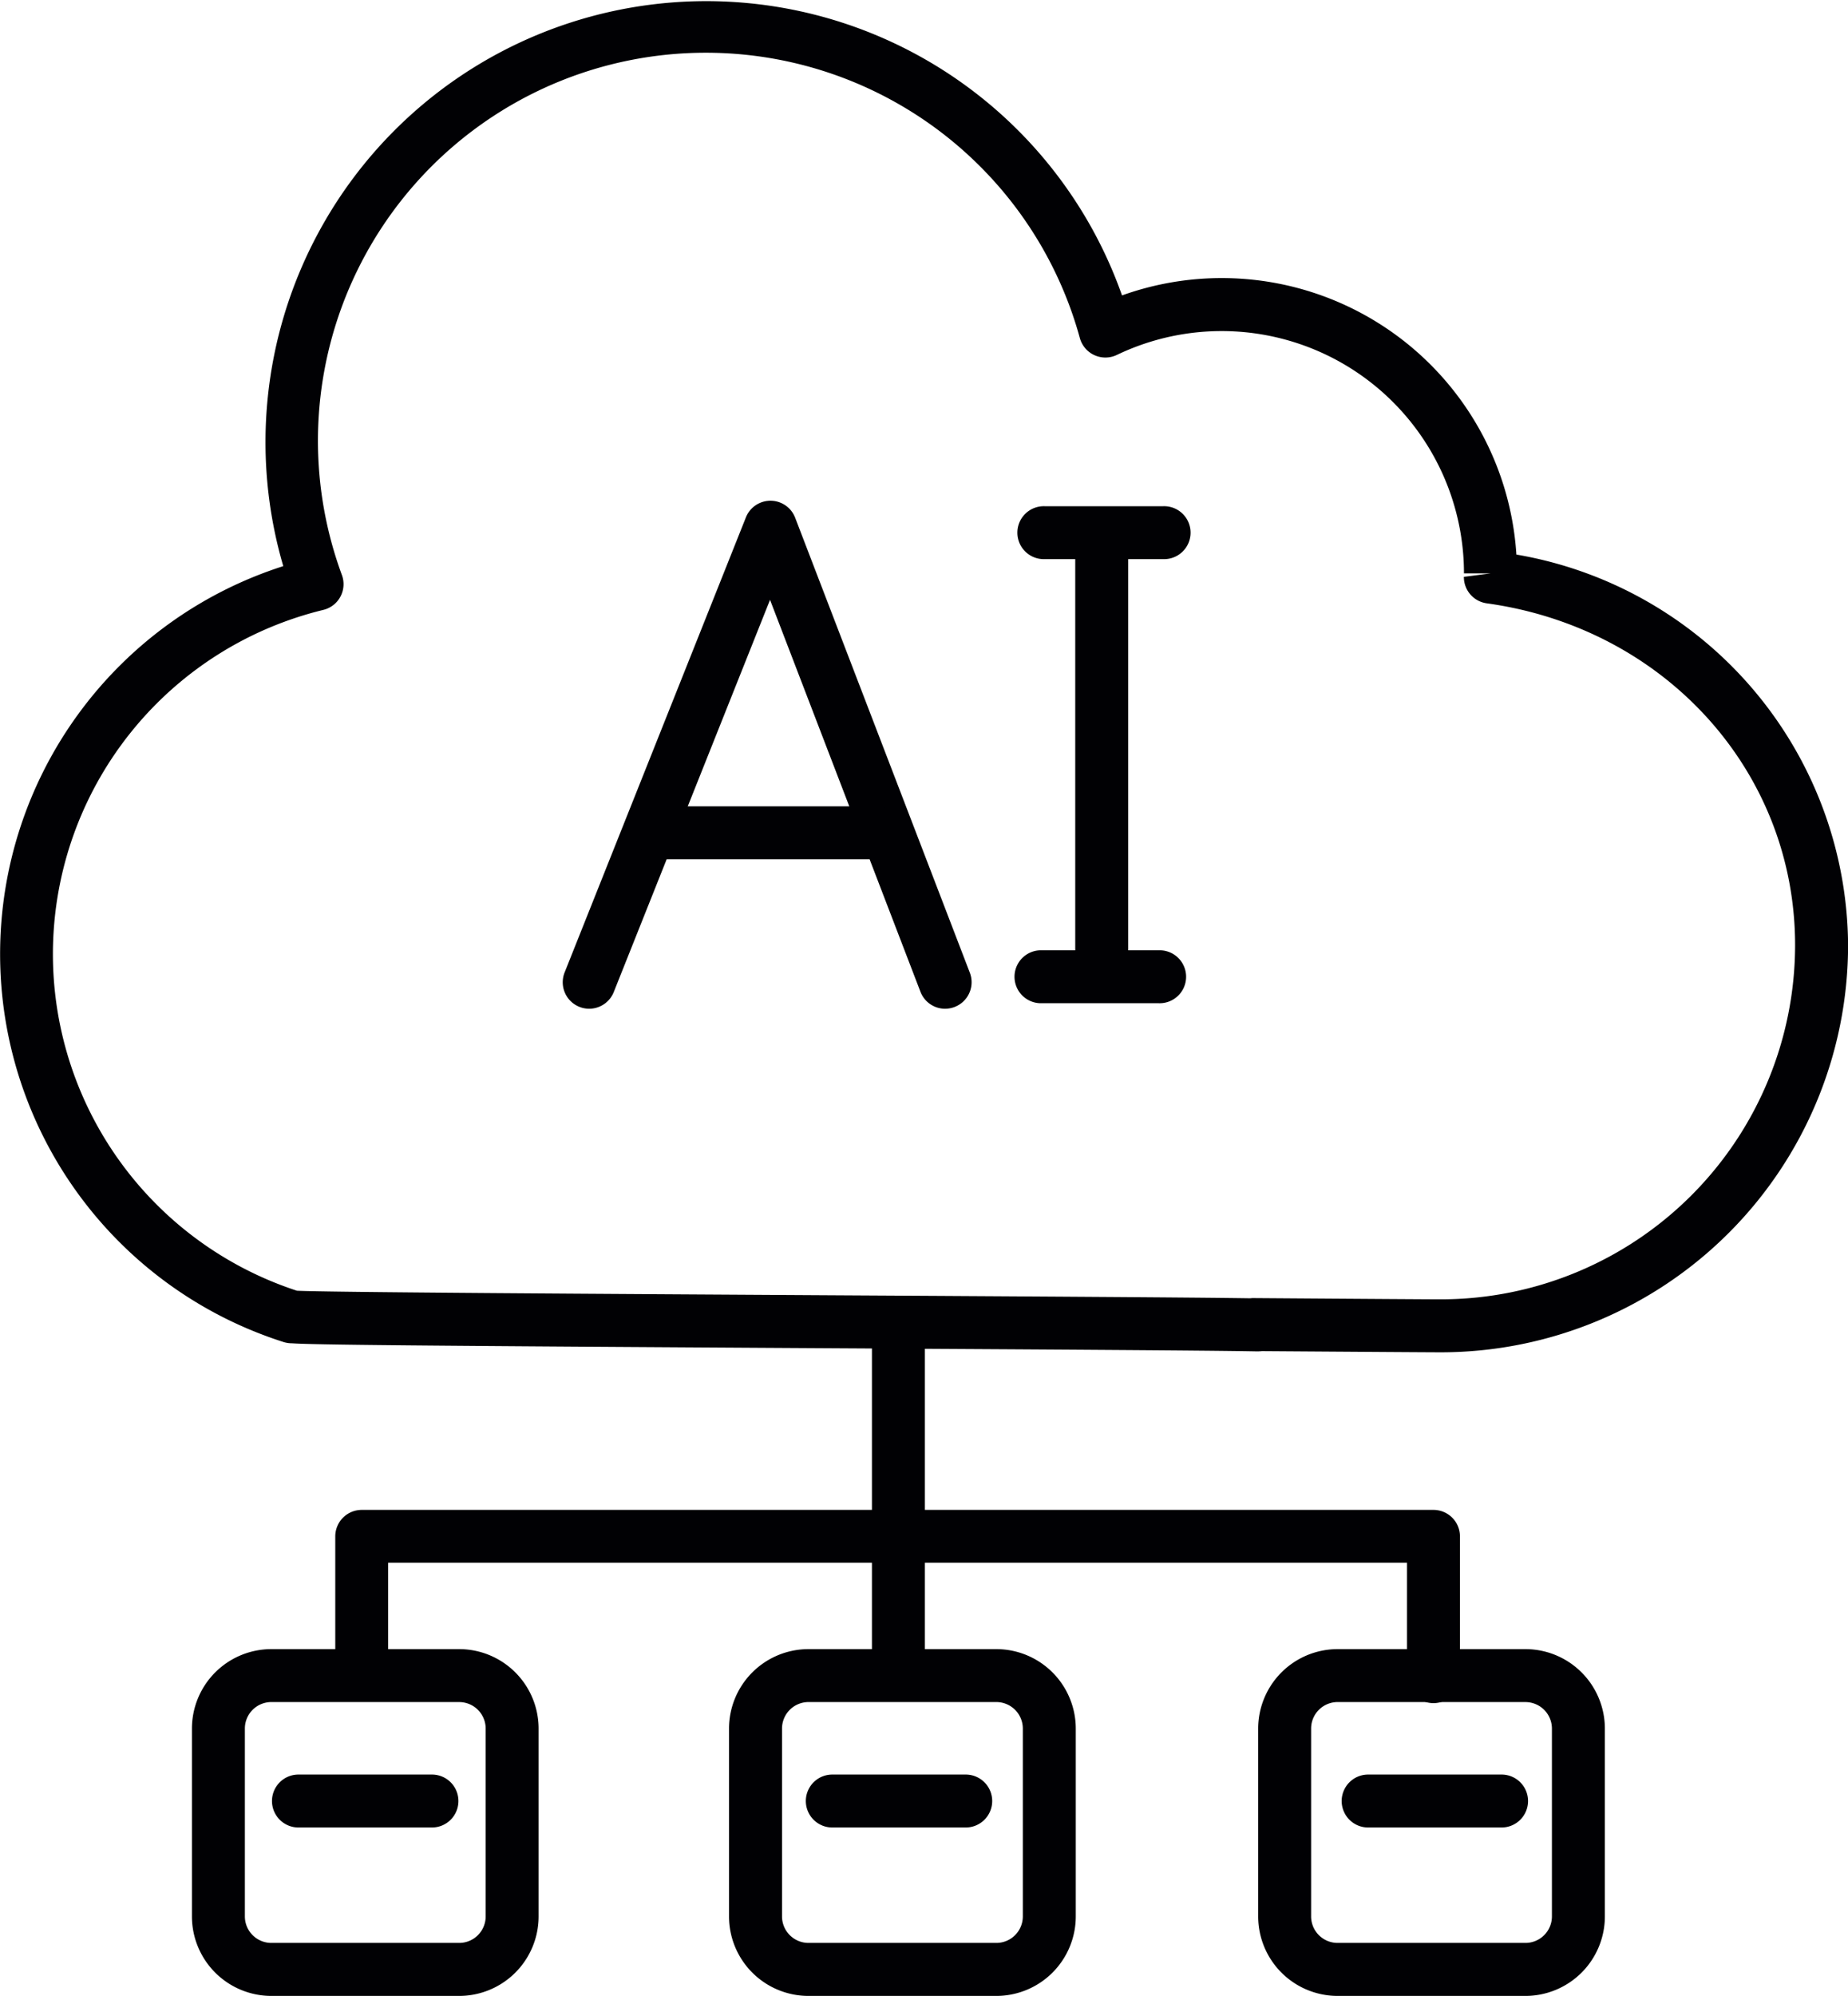 <?xml version="1.0" encoding="UTF-8"?> <svg xmlns="http://www.w3.org/2000/svg" xmlns:xlink="http://www.w3.org/1999/xlink" width="83.236" height="89.857" viewBox="0 0 83.236 89.857"><defs><clipPath id="a"><rect width="83.236" height="89.857" fill="none"></rect></clipPath></defs><g transform="translate(0 0)"><g transform="translate(0 0)" clip-path="url(#a)"><path d="M64.908,60.882c-.458,0-3.222-.019-8.071-.053-.067.008-.143.011-.2.012-2.215-.044-10.3-.09-18.856-.14-19.692-.116-23.668-.159-24.638-.225h0a1.221,1.221,0,0,1-.366-.055,18.333,18.333,0,0,1-.018-34.933A19.855,19.855,0,0,1,50.537,13.3,13.3,13.3,0,0,1,68.3,24.967a17.963,17.963,0,0,1,14.94,17.585A18.35,18.35,0,0,1,64.908,60.882m-8.445-2.441h.008c5.076.037,7.968.056,8.437.056A15.963,15.963,0,0,0,80.853,42.552c0-7.805-5.841-14.277-13.889-15.39a1.192,1.192,0,0,1-1.029-1.192l1.2-.155H65.939a10.914,10.914,0,0,0-15.634-9.836,1.193,1.193,0,0,1-1.667-.758A17.47,17.47,0,1,0,15.4,25.889a1.191,1.191,0,0,1-.837,1.569A15.946,15.946,0,0,0,13.376,58.11c1.416.071,14.14.145,24.415.206,8.144.048,15.86.093,18.517.134a1.425,1.425,0,0,1,.155-.01" transform="translate(0 0)" fill="#010104"></path><path d="M18.345,69.786H9.884A3.58,3.58,0,0,1,6.308,66.21V57.749a3.579,3.579,0,0,1,3.576-3.576h8.462a3.579,3.579,0,0,1,3.576,3.576V66.21a3.58,3.58,0,0,1-3.576,3.576M9.884,56.556a1.194,1.194,0,0,0-1.192,1.192V66.21A1.194,1.194,0,0,0,9.884,67.4h8.462a1.193,1.193,0,0,0,1.192-1.191V57.749a1.193,1.193,0,0,0-1.192-1.192Z" transform="translate(2.337 20.072)" fill="#010104"></path><path d="M36,69.786H27.535a3.58,3.58,0,0,1-3.576-3.576V57.749a3.579,3.579,0,0,1,3.576-3.576H36a3.58,3.58,0,0,1,3.577,3.576V66.21A3.581,3.581,0,0,1,36,69.786m-8.462-13.23a1.194,1.194,0,0,0-1.192,1.192V66.21A1.194,1.194,0,0,0,27.535,67.4H36a1.193,1.193,0,0,0,1.192-1.191V57.749A1.193,1.193,0,0,0,36,56.556Z" transform="translate(8.877 20.072)" fill="#010104"></path><path d="M53.386,69.786H44.925a3.58,3.58,0,0,1-3.576-3.576V57.749a3.579,3.579,0,0,1,3.576-3.576h8.462a3.58,3.58,0,0,1,3.577,3.576V66.21a3.581,3.581,0,0,1-3.577,3.576m-8.462-13.23a1.194,1.194,0,0,0-1.192,1.192V66.21A1.194,1.194,0,0,0,44.925,67.4h8.462a1.193,1.193,0,0,0,1.192-1.191V57.749a1.193,1.193,0,0,0-1.192-1.192Z" transform="translate(15.321 20.072)" fill="#010104"></path><path d="M29.847,60.148a1.192,1.192,0,0,1-1.192-1.192V44.289a1.192,1.192,0,0,1,2.385,0V58.955a1.192,1.192,0,0,1-1.192,1.192" transform="translate(10.618 15.968)" fill="#010104"></path><path d="M60.484,58.3A1.193,1.193,0,0,1,59.29,57.1v-5.12H13.4v4.872a1.191,1.191,0,1,1-2.382,0V50.791A1.192,1.192,0,0,1,12.211,49.6H60.484a1.193,1.193,0,0,1,1.191,1.192V57.1A1.192,1.192,0,0,1,60.484,58.3" transform="translate(4.083 18.377)" fill="#010104"></path><path d="M16.1,60.676H10.156a1.192,1.192,0,1,1,0-2.383H16.1a1.192,1.192,0,1,1,0,2.383" transform="translate(3.321 21.599)" fill="#010104"></path><path d="M33.641,60.676H27.7a1.192,1.192,0,1,1,0-2.383h5.941a1.192,1.192,0,1,1,0,2.383" transform="translate(9.822 21.599)" fill="#010104"></path><path d="M51.252,60.676H45.31a1.192,1.192,0,1,1,0-2.383h5.941a1.192,1.192,0,1,1,0,2.383" transform="translate(16.347 21.599)" fill="#010104"></path><path d="M35.719,39.321a1.19,1.19,0,0,1-1.113-.765L27.831,20.911,20.792,38.57a1.191,1.191,0,1,1-2.213-.883L26.744,17.2a1.191,1.191,0,0,1,2.219.015L36.831,37.7a1.193,1.193,0,0,1-1.111,1.62" transform="translate(6.852 6.094)" fill="#010104"></path><path d="M31.754,28.871H22.1a1.192,1.192,0,1,1,0-2.383h9.65a1.192,1.192,0,1,1,0,2.383" transform="translate(7.748 9.814)" fill="#010104"></path><path d="M36.529,38.755a1.192,1.192,0,0,1-1.192-1.192v-19.6a1.192,1.192,0,0,1,2.385,0v19.6a1.192,1.192,0,0,1-1.192,1.192" transform="translate(13.093 6.214)" fill="#010104"></path><path d="M39.852,33.6H34.507a1.192,1.192,0,0,1,0-2.383h5.345a1.192,1.192,0,1,1,0,2.383" transform="translate(12.345 11.566)" fill="#010104"></path><path d="M40,19.012H34.652a1.192,1.192,0,1,1,0-2.383H40a1.192,1.192,0,1,1,0,2.383" transform="translate(12.398 6.161)" fill="#010104"></path></g></g></svg> 